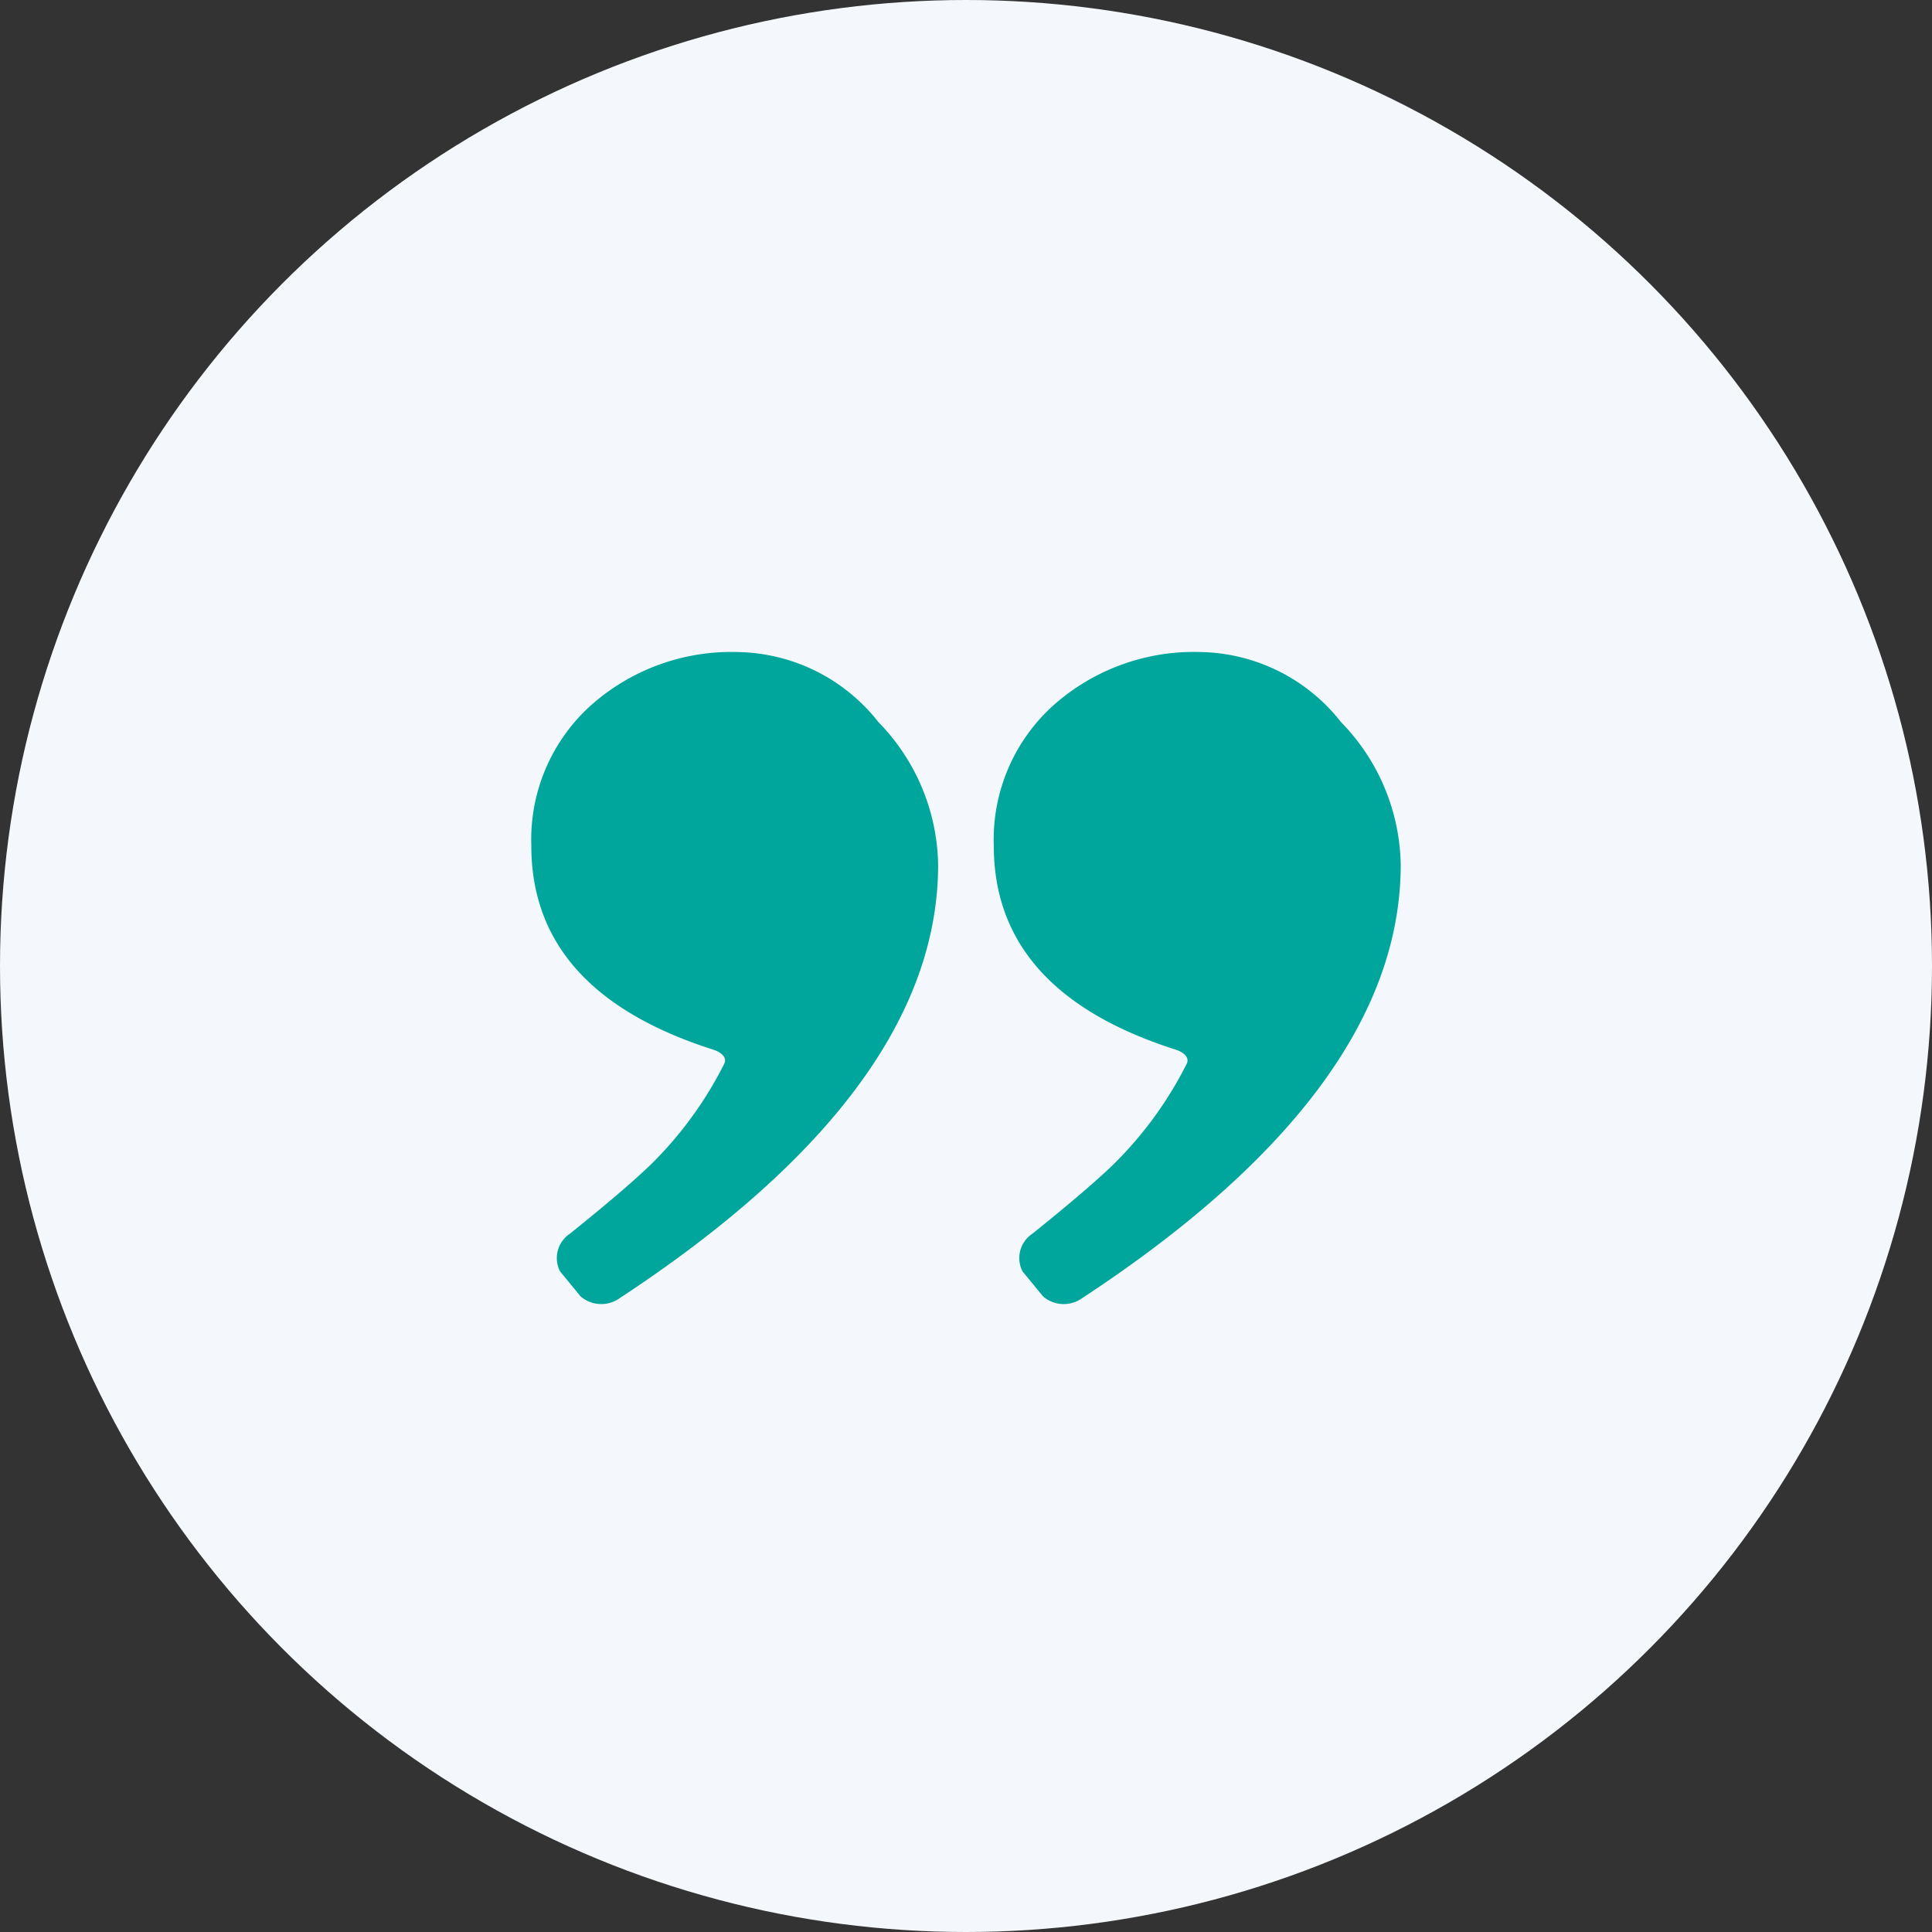 <svg xmlns="http://www.w3.org/2000/svg" width="80" height="80" viewBox="0 0 80 80"><rect x="0" y="0" width="80" height="80" fill="#333333" stroke="none"/><g id="icn" transform="translate(-871 -6275)"><circle id="bg" cx="40" cy="40" r="40" transform="translate(871 6275)" fill="#f4f8fd"></circle><path id="quotation-mark" d="M62.74,104.471a1.308,1.308,0,0,1-1.564-.109l-.851-1.037a1.207,1.207,0,0,1,.41-1.559q2.3-1.85,3.347-2.862a15.823,15.823,0,0,0,3.041-4.171c.152-.317-.237-.519-.439-.583q-7.548-2.4-7.548-8.448a7.476,7.476,0,0,1,2.444-5.793A8.747,8.747,0,0,1,67.7,77.681a7.548,7.548,0,0,1,5.808,2.9,8.643,8.643,0,0,1,2.473,5.9Q75.985,95.788,62.74,104.471Zm19.15,0a1.308,1.308,0,0,1-1.564-.109l-.851-1.037a1.207,1.207,0,0,1,.41-1.559q2.3-1.85,3.347-2.862a15.828,15.828,0,0,0,3.041-4.171c.152-.317-.237-.519-.439-.583q-7.548-2.4-7.548-8.448a7.476,7.476,0,0,1,2.444-5.793,8.747,8.747,0,0,1,6.125-2.228,7.548,7.548,0,0,1,5.808,2.9,8.644,8.644,0,0,1,2.473,5.9Q95.135,95.788,81.89,104.471Z" transform="translate(833.865 6224.319)" fill="#00a69c"></path></g></svg>